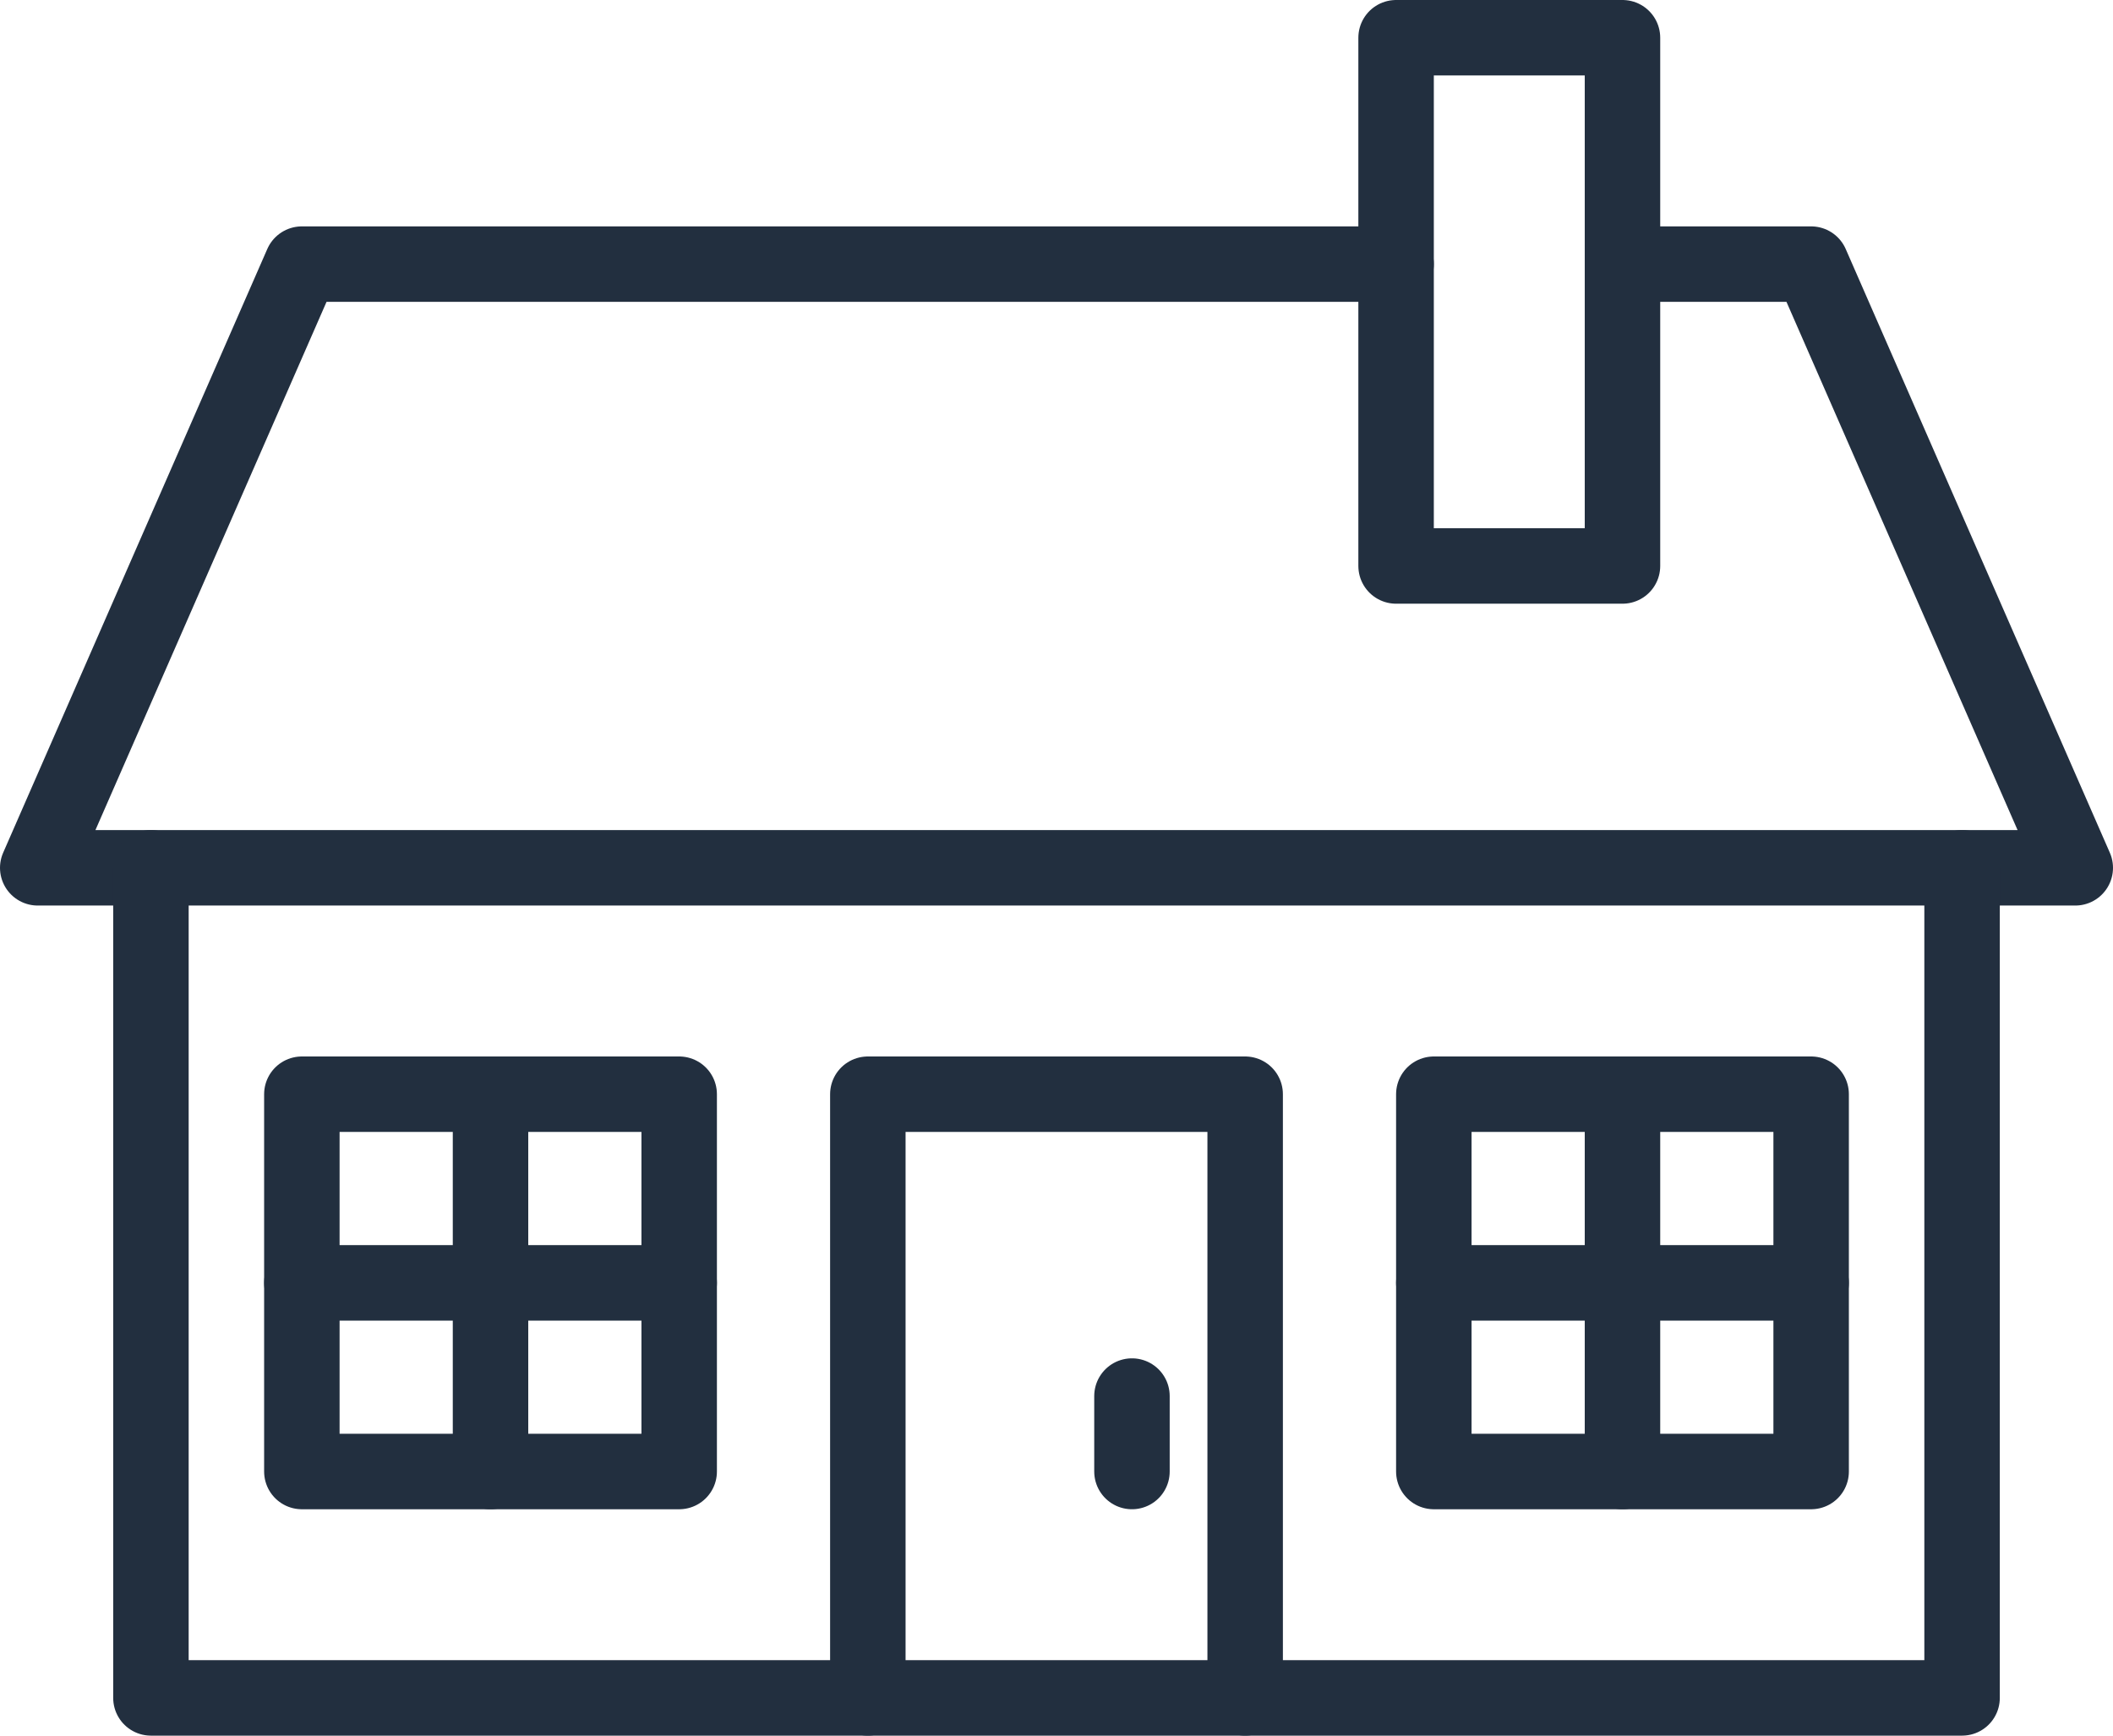 <?xml version="1.0" encoding="UTF-8"?> <svg xmlns="http://www.w3.org/2000/svg" xmlns:xlink="http://www.w3.org/1999/xlink" version="1.1" id="Layer_3" x="0px" y="0px" viewBox="0 0 56 46" style="enable-background:new 0 0 56 46;" xml:space="preserve"> <style type="text/css"> .st0{fill:none;stroke:#222F3F;stroke-width:2;stroke-linecap:round;stroke-linejoin:round;stroke-miterlimit:10;} </style> <g> <polyline class="st0" points="43,7 48,7 55,23 1,23 8,7 37,7 "></polyline> <rect x="37" y="1" class="st0" width="6" height="14"></rect> <polyline class="st0" points="52,23 52,45 4,45 4,23 "></polyline> <polyline class="st0" points="23,45 23,29 33,29 33,45 "></polyline> <rect x="38" y="29" class="st0" width="10" height="10"></rect> <rect x="8" y="29" class="st0" width="10" height="10"></rect> <line class="st0" x1="43" y1="29" x2="43" y2="39"></line> <line class="st0" x1="13" y1="29" x2="13" y2="39"></line> <line class="st0" x1="48" y1="34" x2="38" y2="34"></line> <line class="st0" x1="8" y1="34" x2="18" y2="34"></line> <line class="st0" x1="30" y1="37" x2="30" y2="39"></line> </g> </svg> 